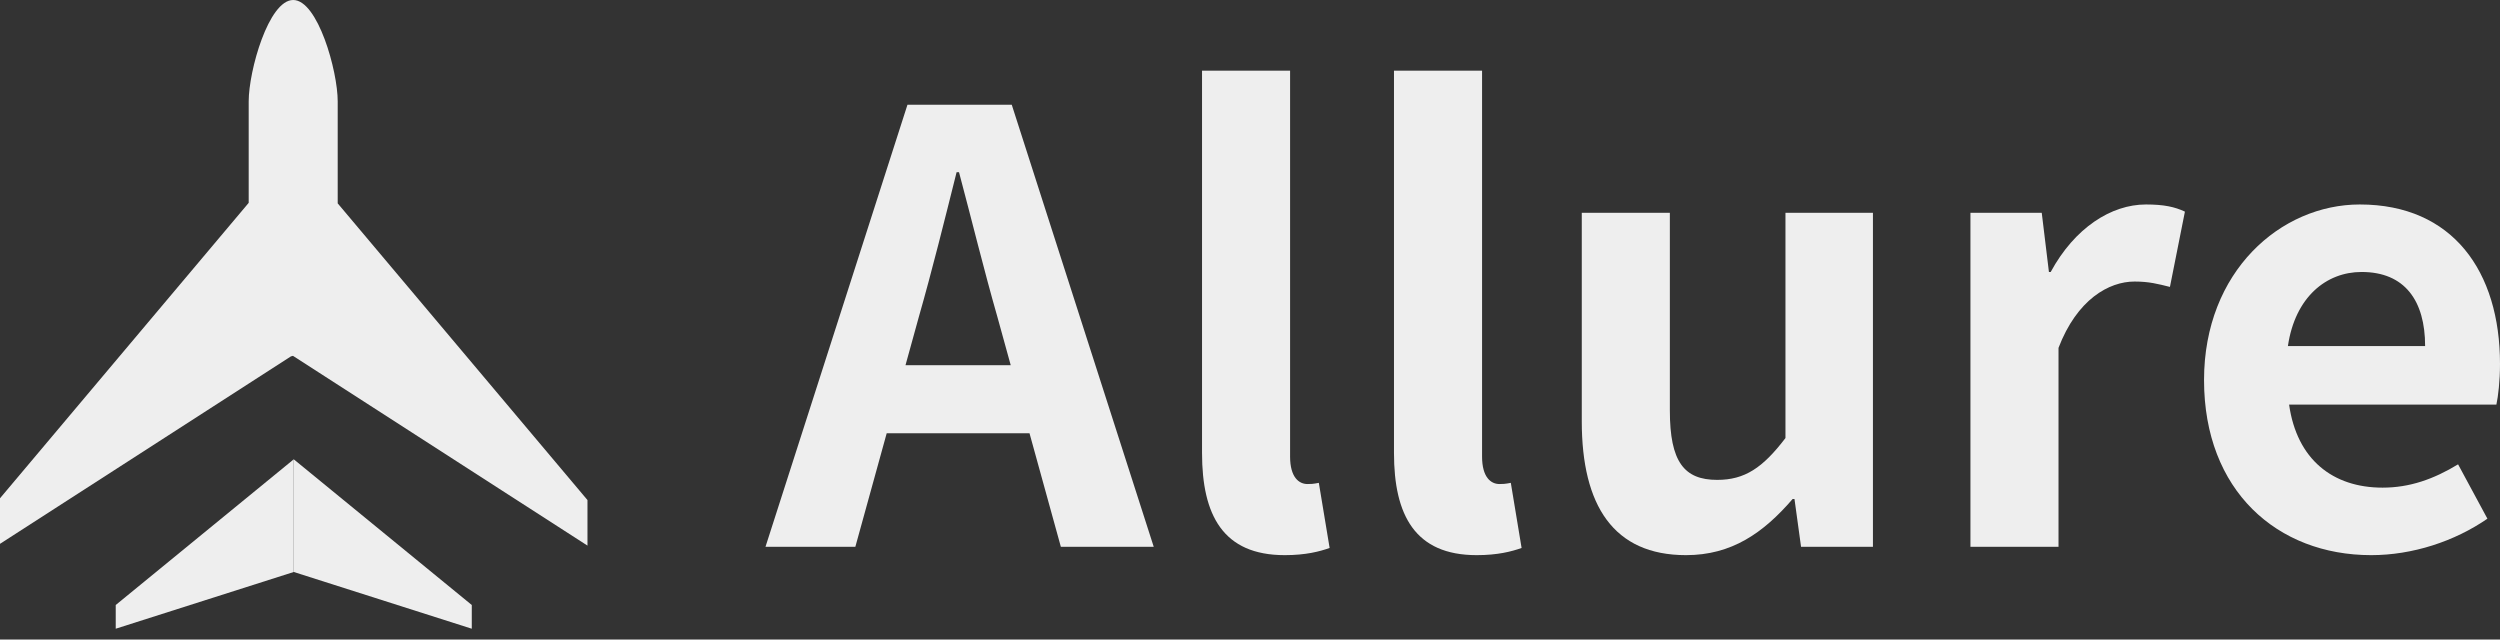 <svg width="86" height="22" viewBox="0 0 86 22" fill="none" xmlns="http://www.w3.org/2000/svg">
<rect x="0" y="0" width="86" height="22" fill="#333333" stroke="none"/>
<path fill-rule="evenodd" clip-rule="evenodd" d="M11.617 3.487C11.617 2.437 10.932 0 10.086 0C9.241 0 8.555 2.437 8.555 3.487L8.555 3.5V6.978L0 17.141V18.708L10.007 12.26L10.078 12.241L20.209 18.769V17.202L11.617 6.996L11.617 3.487Z" fill="#EEEEEE"/>
<path d="M10.105 15.8L16.229 20.812V21.628L10.105 19.676V15.8Z" fill="#EEEEEE"/>
<path d="M10.105 15.8L3.981 20.812V21.628L10.105 19.676V15.8Z" fill="#EEEEEE"/>
<path d="M26.333 18.809H29.424L31.609 10.897C32.062 9.315 32.495 7.568 32.907 5.924H32.99C33.423 7.547 33.855 9.315 34.309 10.897L36.493 18.809H39.688L34.804 3.602H31.217L26.333 18.809ZM29.363 14.905H36.617V12.562H29.363V14.905Z" fill="#EEEEEE"/>
<path d="M44.194 19.097C44.915 19.097 45.389 18.974 45.739 18.85L45.368 16.61C45.162 16.651 45.08 16.651 44.977 16.651C44.688 16.651 44.379 16.425 44.379 15.706V2.43H41.35V15.583C41.35 17.72 42.071 19.097 44.194 19.097Z" fill="#EEEEEE"/>
<path d="M50.797 19.097C51.519 19.097 51.993 18.974 52.343 18.85L51.972 16.61C51.766 16.651 51.684 16.651 51.581 16.651C51.292 16.651 50.983 16.425 50.983 15.706V2.43H47.953V15.583C47.953 17.72 48.675 19.097 50.797 19.097Z" fill="#EEEEEE"/>
<path d="M57.999 19.097C59.565 19.097 60.658 18.337 61.667 17.165H61.73L61.956 18.809H64.429V7.321H61.42V15.069C60.637 16.096 60.019 16.508 59.071 16.508C57.937 16.508 57.443 15.891 57.443 14.124V7.321H54.413V14.493C54.413 17.391 55.505 19.097 57.999 19.097Z" fill="#EEEEEE"/>
<path d="M67.783 18.809H70.813V11.966C71.451 10.301 72.544 9.685 73.43 9.685C73.925 9.685 74.234 9.767 74.646 9.87L75.161 7.28C74.811 7.116 74.44 7.034 73.821 7.034C72.626 7.034 71.369 7.835 70.544 9.356H70.483L70.236 7.321H67.783V18.809Z" fill="#EEEEEE"/>
<path d="M81.569 19.097C82.991 19.097 84.434 18.624 85.567 17.843L84.558 15.973C83.712 16.487 82.888 16.775 81.96 16.775C80.25 16.775 79.013 15.809 78.745 13.918H85.876C85.938 13.63 86 13.096 86 12.521C86 9.335 84.372 7.034 81.177 7.034C78.457 7.034 75.819 9.335 75.819 13.075C75.819 16.877 78.333 19.097 81.569 19.097ZM78.704 11.904C78.952 10.219 80.023 9.356 81.239 9.356C82.723 9.356 83.424 10.342 83.424 11.904H78.704Z" fill="#EEEEEE"/>
</svg>
